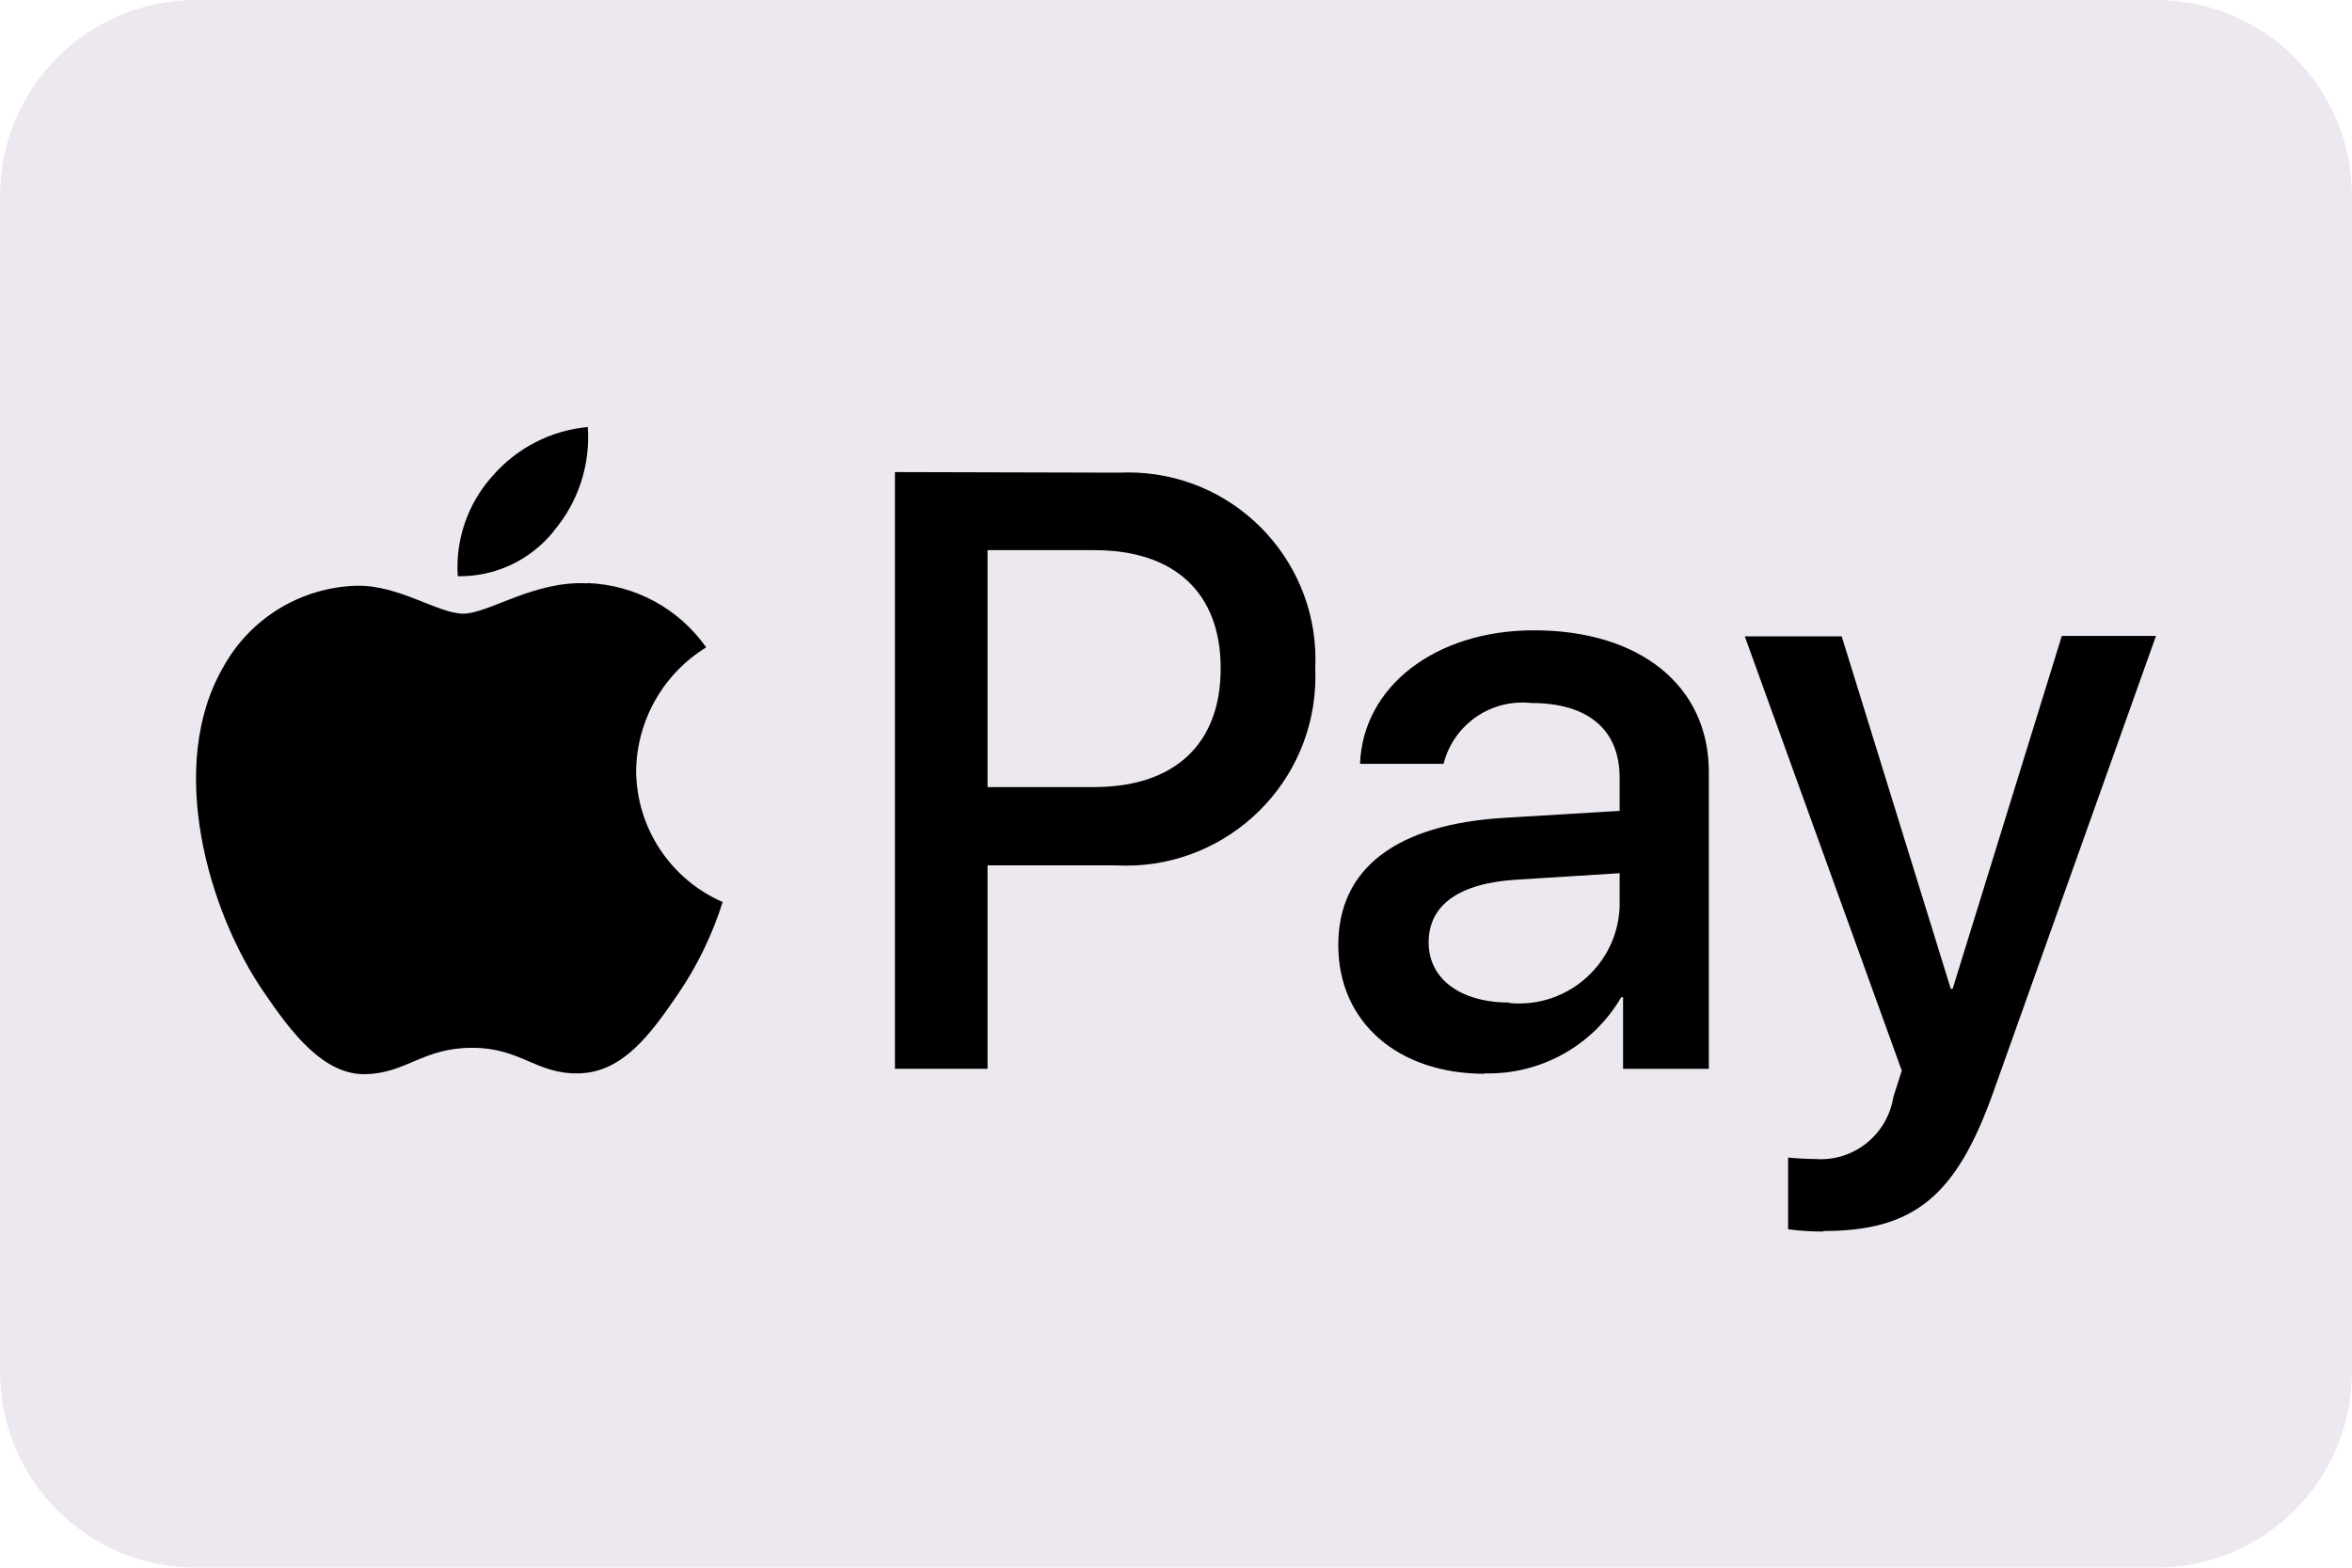 <?xml version="1.0" encoding="UTF-8"?> <svg xmlns="http://www.w3.org/2000/svg" width="24" height="16" viewBox="0 0 24 16" fill="none"> <path d="M0 2C0 0.895 0.895 0 2 0H22C23.105 0 24 0.895 24 2V14C24 15.105 23.105 16 22 16H2C0.895 16 0 15.105 0 14V2Z" fill="#EDE8EF"></path> <path d="M18.605 12.564C19.527 12.564 19.961 12.213 20.34 11.146L22 6.49H21.039L19.925 10.092H19.906L18.793 6.495H17.804L19.406 10.927L19.32 11.196C19.259 11.582 18.913 11.858 18.523 11.829C18.449 11.829 18.304 11.821 18.246 11.814V12.546C18.365 12.562 18.485 12.57 18.605 12.569V12.564ZM15.402 10.232C14.898 10.232 14.578 9.988 14.578 9.619C14.578 9.237 14.886 9.014 15.476 8.978L16.527 8.912V9.256C16.504 9.823 16.025 10.264 15.459 10.241C15.439 10.24 15.421 10.239 15.402 10.237V10.232ZM15.148 10.955C15.72 10.97 16.255 10.672 16.543 10.178H16.562V10.909H17.437V7.878C17.437 6.999 16.734 6.433 15.652 6.433C14.648 6.433 13.906 7.007 13.878 7.796H14.73C14.832 7.395 15.213 7.13 15.625 7.175C16.203 7.175 16.527 7.444 16.527 7.94V8.276L15.348 8.347C14.25 8.413 13.656 8.862 13.656 9.644C13.655 10.436 14.269 10.959 15.148 10.959L15.148 10.955ZM10.077 5.615H11.167C11.988 5.615 12.456 6.052 12.456 6.822C12.456 7.592 11.988 8.033 11.163 8.033H10.077V5.615ZM9.132 4.818V10.908H10.077V8.832H11.386C12.452 8.889 13.363 8.072 13.42 7.006C13.423 6.945 13.424 6.885 13.421 6.824C13.472 5.77 12.658 4.874 11.604 4.824C11.542 4.821 11.48 4.821 11.418 4.824L9.132 4.818ZM5.994 5.954C5.451 5.923 4.986 6.263 4.728 6.263C4.471 6.263 4.072 5.97 3.642 5.978C3.073 5.993 2.554 6.308 2.279 6.807C1.693 7.815 2.127 9.307 2.693 10.127C2.97 10.534 3.303 10.979 3.74 10.963C4.154 10.948 4.318 10.694 4.818 10.694C5.318 10.694 5.467 10.963 5.904 10.955C6.357 10.947 6.643 10.548 6.921 10.142C7.117 9.854 7.269 9.539 7.374 9.206C6.84 8.973 6.494 8.447 6.491 7.865C6.499 7.351 6.768 6.877 7.206 6.607C6.927 6.211 6.479 5.968 5.995 5.951L5.994 5.954ZM5.655 5.416C5.417 5.716 5.053 5.888 4.671 5.881C4.646 5.508 4.773 5.141 5.022 4.862C5.27 4.574 5.62 4.393 5.998 4.358C6.025 4.742 5.902 5.121 5.654 5.415" fill="black"></path> </svg> 
